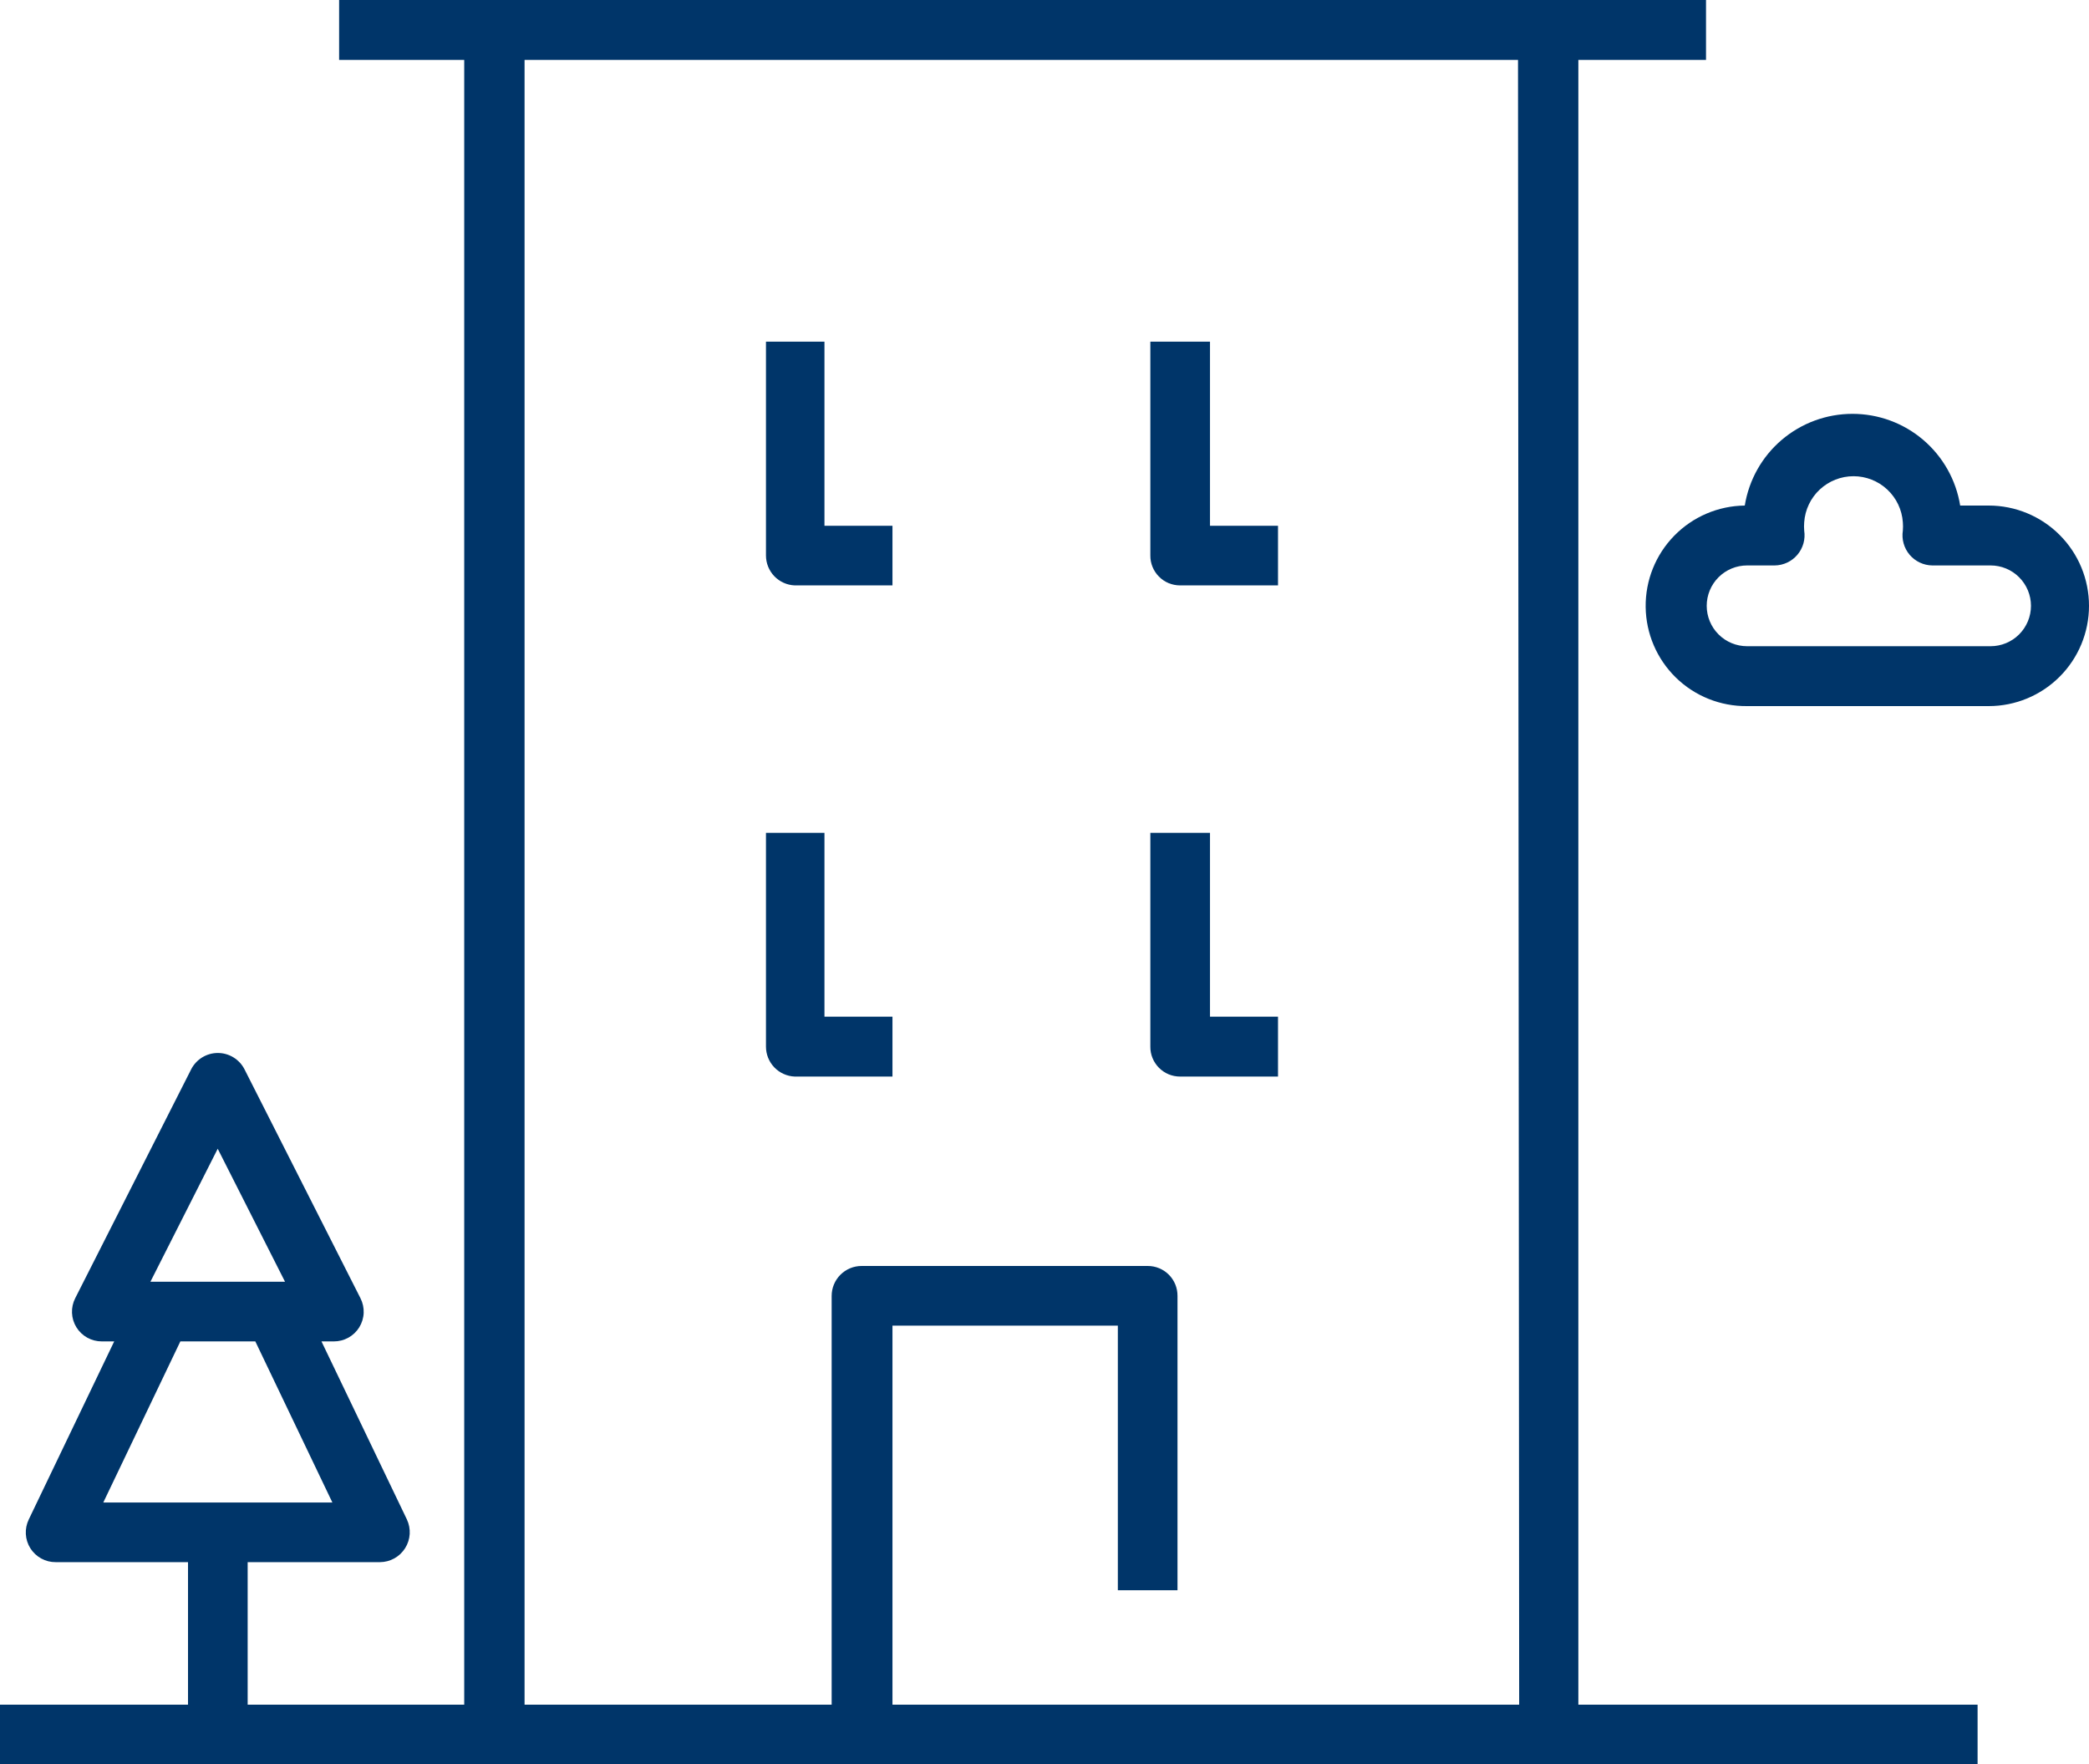 <svg width="90" height="76" viewBox="0 0 90 76" fill="none" xmlns="http://www.w3.org/2000/svg">
<g id="1&#194;&#186;">
<path id="Vector" d="M68 2.58H73.5V0H14.61V2.58H20V73.44H10.67V67.3H16.37C16.587 67.299 16.8 67.243 16.989 67.138C17.179 67.033 17.339 66.881 17.454 66.698C17.57 66.515 17.637 66.305 17.651 66.089C17.664 65.872 17.622 65.656 17.53 65.46L13.85 57.79H14.38C14.6 57.791 14.816 57.736 15.008 57.63C15.2 57.524 15.362 57.37 15.478 57.183C15.593 56.996 15.659 56.783 15.668 56.563C15.677 56.344 15.63 56.126 15.53 55.93L10.53 46.06C10.421 45.85 10.257 45.675 10.055 45.552C9.853 45.429 9.621 45.364 9.385 45.364C9.149 45.364 8.917 45.429 8.715 45.552C8.513 45.675 8.349 45.85 8.24 46.06L3.24 55.93C3.14 56.126 3.093 56.344 3.102 56.563C3.111 56.783 3.177 56.996 3.292 57.183C3.408 57.37 3.57 57.524 3.762 57.63C3.954 57.736 4.17 57.791 4.39 57.79H4.92L1.24 65.46C1.145 65.656 1.101 65.873 1.113 66.09C1.125 66.308 1.192 66.518 1.308 66.703C1.424 66.887 1.586 67.038 1.777 67.143C1.968 67.248 2.182 67.302 2.4 67.3H8.1V73.44H0V76H85.2V73.44H68V2.58ZM9.38 49.49L12.28 55.22H6.48L9.38 49.49ZM4.45 64.73L7.77 57.79H11L14.32 64.73H4.45ZM65.45 73.44H38.45V57.11H48.16V68.51H50.73V55.83C50.731 55.661 50.699 55.493 50.636 55.337C50.572 55.181 50.478 55.038 50.359 54.918C50.24 54.798 50.098 54.703 49.942 54.638C49.786 54.573 49.619 54.54 49.45 54.54H37.12C36.778 54.54 36.45 54.676 36.208 54.918C35.966 55.16 35.83 55.488 35.83 55.83V73.44H22.6V2.58H65.4L65.45 73.44Z" fill="#003569"/>
<path id="Vector_2" d="M34.24 46.38H38.45V43.8H35.52V35.88H33V45.09C33 45.424 33.129 45.744 33.36 45.985C33.591 46.225 33.907 46.367 34.24 46.38Z" fill="#003569"/>
<path id="Vector_3" d="M50.84 46.38H55.06V43.8H52.13V35.88H49.56V45.09C49.558 45.259 49.59 45.426 49.654 45.583C49.718 45.739 49.812 45.882 49.931 46.002C50.05 46.121 50.191 46.217 50.347 46.282C50.503 46.347 50.671 46.38 50.84 46.38Z" fill="#003569"/>
<path id="Vector_4" d="M34.24 25.22H38.45V22.65H35.52V14.72H33V23.93C33 24.264 33.129 24.584 33.36 24.825C33.591 25.065 33.907 25.207 34.24 25.22Z" fill="#003569"/>
<path id="Vector_5" d="M50.84 25.22H55.06V22.65H52.13V14.72H49.56V23.93C49.558 24.099 49.59 24.266 49.654 24.423C49.718 24.579 49.812 24.722 49.931 24.841C50.05 24.962 50.191 25.057 50.347 25.122C50.503 25.186 50.671 25.22 50.84 25.22Z" fill="#003569"/>
<path id="Vector_6" d="M85.68 21.78H84.45C84.272 20.677 83.707 19.674 82.857 18.95C82.007 18.226 80.927 17.829 79.81 17.829C78.693 17.829 77.613 18.226 76.762 18.95C75.912 19.674 75.348 20.677 75.17 21.78C74.024 21.793 72.93 22.261 72.13 23.081C71.329 23.9 70.886 25.004 70.9 26.15C70.913 27.296 71.381 28.389 72.2 29.19C73.02 29.991 74.124 30.433 75.27 30.42H85.68C86.825 30.42 87.924 29.965 88.734 29.155C89.545 28.345 90 27.246 90 26.1C90 24.954 89.545 23.855 88.734 23.045C87.924 22.235 86.825 21.78 85.68 21.78ZM85.68 27.84H75.27C74.808 27.84 74.366 27.657 74.039 27.33C73.713 27.004 73.53 26.561 73.53 26.1C73.53 25.639 73.713 25.196 74.039 24.87C74.366 24.543 74.808 24.36 75.27 24.36H76.46C76.646 24.358 76.83 24.316 76.999 24.236C77.167 24.157 77.317 24.042 77.437 23.9C77.558 23.758 77.646 23.591 77.697 23.412C77.747 23.232 77.758 23.044 77.73 22.86C77.72 22.74 77.72 22.62 77.73 22.5C77.767 21.962 78.007 21.457 78.401 21.089C78.796 20.721 79.315 20.516 79.855 20.516C80.394 20.516 80.914 20.721 81.308 21.089C81.703 21.457 81.943 21.962 81.98 22.5C81.99 22.62 81.99 22.74 81.98 22.86C81.951 23.044 81.962 23.232 82.013 23.412C82.063 23.591 82.152 23.758 82.272 23.9C82.392 24.042 82.542 24.157 82.711 24.236C82.879 24.316 83.063 24.358 83.25 24.36H85.76C86.221 24.36 86.664 24.543 86.99 24.87C87.316 25.196 87.5 25.639 87.5 26.1C87.5 26.561 87.316 27.004 86.99 27.33C86.664 27.657 86.221 27.84 85.76 27.84H85.68Z" fill="#003569"/>
</g>
</svg>
